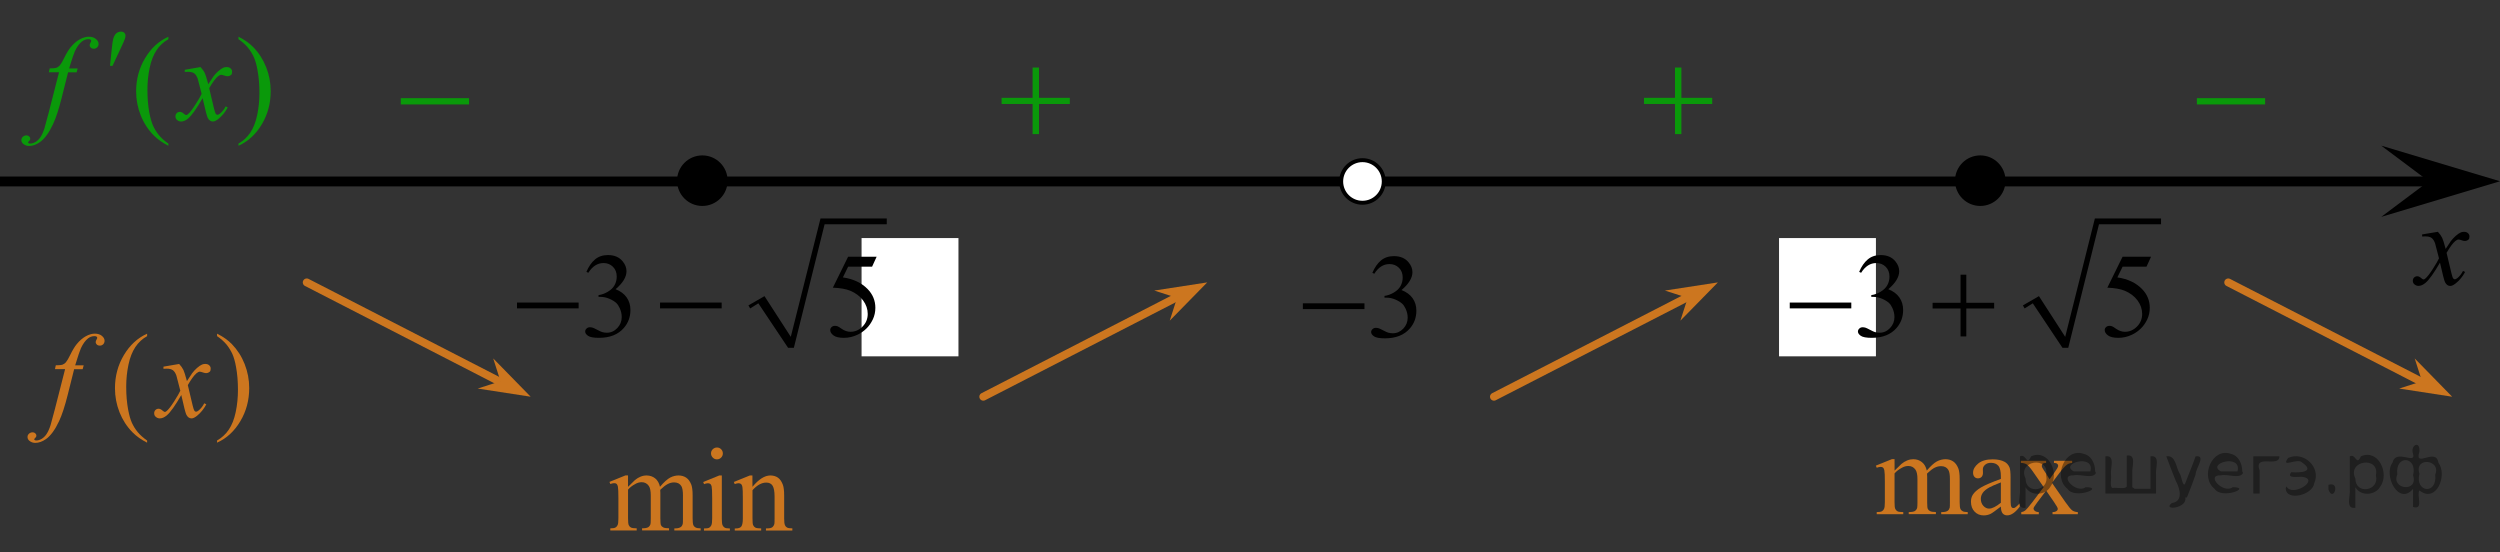 <?xml version="1.0" encoding="utf-8"?>
<!-- Generator: Adobe Illustrator 27.2.0, SVG Export Plug-In . SVG Version: 6.00 Build 0)  -->
<svg version="1.1" id="Слой_1" xmlns="http://www.w3.org/2000/svg" xmlns:xlink="http://www.w3.org/1999/xlink" x="0px" y="0px"
	 width="316.089px" height="69.838px" viewBox="0 0 316.089 69.838" enable-background="new 0 0 316.089 69.838"
	 xml:space="preserve">
<rect x="0" y="0" width="316.089" height="69.838" fill="#333333" stroke="none"/>
<line fill="none" stroke="#000000" stroke-width="1.25" stroke-linejoin="round" stroke-miterlimit="8" x1="0" y1="22.943" x2="308.582" y2="22.943"/>
<g>
	<path d="M88.8,20.152c-1.485,0-2.692,1.205-2.692,2.693c0,1.481,1.205,2.69,2.692,2.69c1.485,0,2.692-1.205,2.692-2.69
		C91.493,21.359,90.289,20.152,88.8,20.152L88.8,20.152z"/>
	
		<path fill="none" stroke="#000000" stroke-width="1.009" stroke-linecap="round" stroke-linejoin="round" stroke-miterlimit="8" d="
		M88.8,20.152c-1.485,0-2.692,1.205-2.692,2.693c0,1.481,1.205,2.69,2.692,2.69c1.485,0,2.692-1.205,2.692-2.69
		C91.493,21.359,90.289,20.152,88.8,20.152L88.8,20.152z"/>
</g>
<g>
	<g>
		<g>
			<g>
				<g>
					<g>
						<g>
							<g>
								<g>
									<g>
										<g>
											<g>
												<g>
													<g>
														<g>
															<defs>
																<rect id="SVGID_1_" x="123.517" y="5.016" width="15.302" height="14.926"/>
															</defs>
															<clipPath id="SVGID_00000182488871108264189260000001276422496696887966_">
																<use xlink:href="#SVGID_1_"  overflow="visible"/>
															</clipPath>
															<g clip-path="url(#SVGID_00000182488871108264189260000001276422496696887966_)">
																<path fill="#0A990A" d="M130.558,8.539h0.808v3.83h3.899v0.778h-3.899v3.81h-0.808v-3.812h-3.92v-0.776h3.92V8.539
																	z"/>
															</g>
														</g>
													</g>
												</g>
											</g>
										</g>
									</g>
								</g>
							</g>
						</g>
					</g>
				</g>
			</g>
		</g>
	</g>
</g>
<g>
	<path d="M250.377,20.152c-1.483,0-2.69,1.205-2.69,2.693c0,1.481,1.205,2.69,2.69,2.69c1.483,0,2.69-1.205,2.69-2.69
		C253.068,21.359,251.867,20.152,250.377,20.152L250.377,20.152z"/>
	
		<path fill="none" stroke="#000000" stroke-width="1.009" stroke-linecap="round" stroke-linejoin="round" stroke-miterlimit="8" d="
		M250.377,20.152c-1.483,0-2.69,1.205-2.69,2.693c0,1.481,1.205,2.69,2.69,2.69c1.483,0,2.69-1.205,2.69-2.69
		C253.068,21.359,251.867,20.152,250.377,20.152L250.377,20.152z"/>
</g>
<g>
	<g>
		<g>
			<g>
				<g>
					<g>
						<g>
							<g>
								<g>
									<g>
										<g>
											<g>
												<g>
													<g>
														<g>
															<defs>
																
																	<rect id="SVGID_00000101817637465700549700000015212413303501197246_" x="204.737" y="5.016" width="15.301" height="14.926"/>
															</defs>
															<clipPath id="SVGID_00000047057438387248450070000012758873688569165995_">
																<use xlink:href="#SVGID_00000101817637465700549700000015212413303501197246_"  overflow="visible"/>
															</clipPath>
															<g clip-path="url(#SVGID_00000047057438387248450070000012758873688569165995_)">
																<path fill="#0A990A" d="M211.778,8.539h0.808v3.83h3.899v0.778h-3.899v3.81h-0.808v-3.812h-3.92v-0.776h3.92V8.539
																	z"/>
															</g>
														</g>
													</g>
												</g>
											</g>
										</g>
									</g>
								</g>
							</g>
						</g>
					</g>
				</g>
			</g>
		</g>
	</g>
</g>
<g>
	
		<line fill="none" stroke="#CC761F" stroke-linecap="round" stroke-linejoin="round" stroke-miterlimit="8" x1="148.402" y1="37.785" x2="124.323" y2="50.16"/>
	<polygon fill="#CC761F" points="145.937,36.737 152.636,35.705 147.896,40.545 148.82,37.664 	"/>
</g>
<g>
	
		<line fill="none" stroke="#CC761F" stroke-linecap="round" stroke-linejoin="round" stroke-miterlimit="8" x1="212.969" y1="37.785" x2="188.889" y2="50.16"/>
	<polygon fill="#CC761F" points="210.5,36.737 217.202,35.705 212.459,40.545 213.387,37.664 	"/>
</g>
<polygon points="307.081,22.918 301.075,18.418 316.089,22.918 301.075,27.419 "/>
<g>
	<g>
		<g>
			<g>
				<g>
					<g>
						<g>
							<g>
								<g>
									<defs>
										
											<rect id="SVGID_00000150820070733976882450000004985623271602772642_" x="302.401" y="26.376" width="12.363" height="13.731"/>
									</defs>
									<clipPath id="SVGID_00000082343962993073284430000011060285725833917077_">
										<use xlink:href="#SVGID_00000150820070733976882450000004985623271602772642_"  overflow="visible"/>
									</clipPath>
									<g clip-path="url(#SVGID_00000082343962993073284430000011060285725833917077_)">
										<path d="M308.236,29.309c0.24,0.256,0.422,0.514,0.545,0.77c0.091,0.176,0.234,0.645,0.438,1.396l0.646-0.977
											c0.175-0.232,0.384-0.461,0.627-0.676c0.246-0.215,0.464-0.359,0.648-0.439c0.116-0.049,0.247-0.072,0.391-0.072
											c0.216,0,0.384,0.057,0.509,0.17c0.125,0.111,0.188,0.25,0.188,0.412c0,0.188-0.037,0.313-0.111,0.385
											c-0.137,0.123-0.295,0.186-0.473,0.186c-0.104,0-0.213-0.02-0.332-0.063c-0.229-0.08-0.386-0.119-0.466-0.119
											c-0.116,0-0.258,0.068-0.42,0.207c-0.31,0.256-0.668,0.75-1.092,1.479l0.604,2.539c0.094,0.391,0.172,0.621,0.235,0.695
											c0.063,0.073,0.129,0.112,0.188,0.112c0.104,0,0.228-0.062,0.361-0.17c0.271-0.229,0.502-0.521,0.69-0.89l0.26,0.138
											c-0.313,0.579-0.703,1.063-1.187,1.44c-0.271,0.217-0.498,0.322-0.687,0.322c-0.274,0-0.493-0.152-0.655-0.467
											c-0.104-0.188-0.313-1.018-0.644-2.479c-0.771,1.332-1.381,2.188-1.849,2.571c-0.299,0.246-0.59,0.367-0.867,0.367
											c-0.196,0-0.375-0.067-0.538-0.215c-0.117-0.104-0.181-0.253-0.181-0.437c0-0.16,0.06-0.301,0.162-0.404
											c0.108-0.104,0.242-0.162,0.397-0.162c0.157,0,0.325,0.078,0.502,0.234c0.129,0.109,0.228,0.172,0.295,0.172
											c0.062,0,0.138-0.041,0.229-0.119c0.231-0.188,0.549-0.59,0.945-1.209c0.397-0.619,0.657-1.065,0.78-1.345
											c-0.308-1.191-0.47-1.826-0.494-1.895c-0.112-0.318-0.26-0.545-0.44-0.682c-0.185-0.135-0.446-0.195-0.805-0.195
											c-0.113,0-0.244,0.004-0.392,0.014v-0.264L308.236,29.309z"/>
									</g>
								</g>
							</g>
						</g>
					</g>
				</g>
			</g>
		</g>
	</g>
</g>
<g>
	<g>
		<g>
			<g>
				<g>
					<g>
						<g>
							<g>
								<defs>
									
										<rect id="SVGID_00000138552558363924639890000009359825510502875010_" x="234.509" y="54.036" width="31.737" height="15.11"/>
								</defs>
								<clipPath id="SVGID_00000085242892196854383130000005624115520338676383_">
									<use xlink:href="#SVGID_00000138552558363924639890000009359825510502875010_"  overflow="visible"/>
								</clipPath>
								<g clip-path="url(#SVGID_00000085242892196854383130000005624115520338676383_)">
									<path fill="#CC761F" d="M239.541,59.501c0.494-0.491,0.786-0.774,0.875-0.848c0.225-0.188,0.462-0.332,0.721-0.438
										c0.257-0.104,0.512-0.154,0.764-0.154c0.426,0,0.79,0.123,1.098,0.369c0.309,0.246,0.513,0.604,0.614,1.067
										c0.51-0.59,0.938-0.979,1.29-1.162c0.352-0.184,0.712-0.274,1.082-0.274c0.36,0,0.682,0.096,0.96,0.274
										c0.279,0.188,0.5,0.486,0.663,0.904c0.106,0.284,0.163,0.729,0.163,1.344v2.906c0,0.424,0.032,0.713,0.098,0.871
										c0.049,0.104,0.142,0.198,0.273,0.272c0.133,0.074,0.352,0.113,0.65,0.113v0.268h-3.352v-0.268h0.142
										c0.292,0,0.521-0.057,0.684-0.17c0.112-0.078,0.193-0.203,0.245-0.377c0.021-0.082,0.027-0.32,0.027-0.715v-2.908
										c0-0.551-0.064-0.938-0.2-1.164c-0.19-0.314-0.501-0.473-0.926-0.473c-0.264,0-0.523,0.063-0.79,0.191
										c-0.266,0.133-0.584,0.373-0.96,0.729l-0.016,0.081l0.016,0.314v3.229c0,0.463,0.025,0.75,0.078,0.859
										c0.052,0.112,0.148,0.209,0.293,0.285c0.145,0.075,0.388,0.112,0.732,0.112v0.267h-3.434v-0.26
										c0.375,0,0.636-0.045,0.773-0.133c0.14-0.089,0.238-0.224,0.293-0.397c0.022-0.084,0.037-0.326,0.037-0.729v-2.908
										c0-0.552-0.082-0.942-0.245-1.188c-0.217-0.313-0.521-0.474-0.91-0.474c-0.268,0-0.531,0.07-0.793,0.216
										c-0.41,0.217-0.728,0.461-0.949,0.729v3.622c0,0.441,0.031,0.729,0.093,0.861c0.063,0.135,0.153,0.229,0.274,0.301
										c0.12,0.065,0.366,0.101,0.736,0.101v0.269h-3.355v-0.27c0.313,0,0.527-0.03,0.651-0.101
										c0.123-0.065,0.218-0.172,0.281-0.317c0.063-0.146,0.097-0.427,0.097-0.845V60.9c0-0.743-0.021-1.225-0.065-1.438
										c-0.035-0.162-0.09-0.273-0.163-0.338c-0.072-0.063-0.176-0.094-0.305-0.094c-0.139,0-0.305,0.037-0.496,0.111
										l-0.109-0.269l2.046-0.825h0.316L239.541,59.501L239.541,59.501z"/>
									<path fill="#CC761F" d="M252.982,64.047c-0.695,0.536-1.134,0.846-1.313,0.93c-0.269,0.123-0.552,0.188-0.854,0.188
										c-0.47,0-0.855-0.158-1.159-0.479c-0.305-0.315-0.456-0.735-0.456-1.262c0-0.328,0.073-0.613,0.223-0.854
										c0.202-0.334,0.557-0.649,1.058-0.945c0.502-0.295,1.336-0.651,2.502-1.073v-0.269c0-0.677-0.106-1.14-0.321-1.39
										c-0.216-0.252-0.526-0.377-0.938-0.377c-0.313,0-0.561,0.084-0.741,0.252c-0.188,0.166-0.281,0.355-0.281,0.574
										l0.015,0.428c0,0.229-0.058,0.402-0.174,0.525c-0.115,0.121-0.269,0.184-0.456,0.184c-0.184,0-0.332-0.063-0.446-0.188
										c-0.116-0.129-0.176-0.303-0.176-0.522c0-0.422,0.219-0.813,0.652-1.166c0.436-0.354,1.045-0.527,1.829-0.527
										c0.604,0,1.099,0.102,1.481,0.303c0.293,0.149,0.508,0.393,0.646,0.717c0.089,0.211,0.133,0.646,0.133,1.299v2.29
										c0,0.646,0.015,1.039,0.037,1.186c0.024,0.146,0.064,0.24,0.123,0.291c0.057,0.051,0.121,0.072,0.195,0.072
										c0.079,0,0.146-0.018,0.207-0.051c0.104-0.063,0.305-0.244,0.602-0.539v0.412c-0.555,0.735-1.082,1.104-1.586,1.104
										c-0.242,0-0.437-0.084-0.578-0.25C253.061,64.736,252.988,64.451,252.982,64.047z M252.982,63.566v-2.574
										c-0.746,0.295-1.229,0.504-1.444,0.627c-0.392,0.219-0.67,0.439-0.838,0.682c-0.168,0.234-0.252,0.494-0.252,0.773
										c0,0.354,0.105,0.646,0.318,0.881c0.212,0.232,0.457,0.352,0.731,0.352C251.875,64.305,252.37,64.056,252.982,63.566z"
										/>
									<path fill="#CC761F" d="M255.51,58.262h3.192v0.272c-0.201,0-0.347,0.035-0.427,0.104c-0.082,0.065-0.12,0.16-0.12,0.271
										c0,0.117,0.086,0.304,0.258,0.545c0.058,0.08,0.138,0.203,0.246,0.369l0.479,0.771l0.558-0.771
										c0.354-0.483,0.532-0.793,0.532-0.923c0-0.104-0.043-0.188-0.127-0.264c-0.084-0.067-0.222-0.104-0.405-0.104v-0.271h2.297
										v0.271c-0.242,0.019-0.451,0.082-0.629,0.198c-0.242,0.168-0.574,0.529-0.994,1.093l-0.926,1.229l1.688,2.422
										c0.416,0.597,0.714,0.953,0.892,1.072c0.181,0.119,0.408,0.188,0.688,0.201v0.268h-3.2v-0.268
										c0.223,0,0.396-0.051,0.521-0.146c0.094-0.066,0.141-0.156,0.141-0.271s-0.155-0.397-0.475-0.856l-0.993-1.441l-1.09,1.443
										c-0.336,0.449-0.504,0.717-0.504,0.801c0,0.115,0.056,0.225,0.167,0.318c0.11,0.096,0.276,0.147,0.5,0.158v0.266h-2.217
										v-0.266c0.18-0.021,0.334-0.087,0.469-0.188c0.188-0.145,0.504-0.51,0.947-1.094l1.421-1.881l-1.289-1.856
										c-0.364-0.531-0.647-0.865-0.85-1c-0.199-0.138-0.449-0.203-0.753-0.203L255.51,58.262L255.51,58.262z"/>
								</g>
							</g>
						</g>
					</g>
				</g>
			</g>
		</g>
	</g>
</g>
<g>
	
		<line fill="none" stroke="#CC761F" stroke-linecap="round" stroke-linejoin="round" stroke-miterlimit="8" x1="281.728" y1="35.707" x2="305.808" y2="48.082"/>
	<polygon fill="#CC761F" points="306.226,48.2 305.303,45.317 310.039,50.159 303.344,49.127 	"/>
</g>
<g>
	<g>
		<g>
			<g>
				<g>
					<g>
						<g>
							<g>
								<defs>
									
										<rect id="SVGID_00000145749372482844627350000013800026517876741023_" x="74.401" y="53.344" width="28.799" height="16.494"/>
								</defs>
								<clipPath id="SVGID_00000010294926365315480960000016125825169237126535_">
									<use xlink:href="#SVGID_00000145749372482844627350000013800026517876741023_"  overflow="visible"/>
								</clipPath>
								<g clip-path="url(#SVGID_00000010294926365315480960000016125825169237126535_)">
									<path fill="#CC761F" d="M79.401,61.558c0.489-0.489,0.78-0.771,0.868-0.851c0.222-0.188,0.459-0.332,0.716-0.438
										c0.254-0.104,0.508-0.153,0.758-0.153c0.422,0,0.787,0.123,1.092,0.367c0.306,0.246,0.509,0.604,0.609,1.067
										c0.506-0.591,0.937-0.978,1.28-1.16c0.351-0.187,0.707-0.274,1.076-0.274c0.354,0,0.676,0.094,0.953,0.274
										c0.274,0.187,0.497,0.483,0.657,0.901c0.106,0.285,0.162,0.734,0.162,1.345v2.908c0,0.424,0.03,0.713,0.099,0.87
										c0.049,0.107,0.139,0.201,0.271,0.277c0.133,0.074,0.353,0.113,0.647,0.113v0.266h-3.33v-0.264h0.14
										c0.29,0,0.521-0.061,0.678-0.172c0.112-0.076,0.192-0.203,0.244-0.377c0.021-0.084,0.028-0.318,0.028-0.719v-2.904
										c0-0.553-0.065-0.938-0.198-1.166c-0.188-0.313-0.498-0.475-0.921-0.475c-0.262,0-0.521,0.063-0.784,0.195
										c-0.265,0.129-0.58,0.371-0.953,0.729l-0.017,0.079l0.017,0.316v3.227c0,0.464,0.024,0.753,0.078,0.865
										c0.051,0.107,0.146,0.205,0.291,0.281c0.144,0.074,0.385,0.109,0.729,0.109v0.271h-3.41v-0.268
										c0.373,0,0.629-0.047,0.771-0.135c0.144-0.09,0.235-0.223,0.291-0.396c0.022-0.084,0.037-0.324,0.037-0.729v-2.904
										c0-0.551-0.08-0.945-0.242-1.188c-0.217-0.313-0.521-0.479-0.903-0.479c-0.269,0-0.529,0.072-0.789,0.215
										c-0.408,0.219-0.724,0.462-0.94,0.73v3.623c0,0.44,0.028,0.729,0.092,0.863c0.063,0.133,0.149,0.229,0.271,0.299
										c0.121,0.065,0.365,0.102,0.731,0.102v0.268h-3.336v-0.263c0.312,0,0.522-0.033,0.646-0.102
										c0.123-0.066,0.218-0.172,0.281-0.316c0.063-0.146,0.096-0.426,0.096-0.846v-2.582c0-0.744-0.021-1.225-0.065-1.439
										c-0.032-0.16-0.088-0.27-0.162-0.336c-0.071-0.063-0.174-0.092-0.301-0.092c-0.14,0-0.304,0.037-0.494,0.107l-0.108-0.267
										l2.033-0.825h0.315L79.401,61.558L79.401,61.558z"/>
									<path fill="#CC761F" d="M91.263,60.116v5.436c0,0.424,0.031,0.705,0.092,0.848c0.064,0.141,0.152,0.244,0.273,0.313
										c0.118,0.065,0.34,0.104,0.655,0.104v0.266h-3.274v-0.266c0.328,0,0.549-0.031,0.662-0.098
										c0.11-0.063,0.2-0.17,0.271-0.316c0.065-0.146,0.103-0.432,0.103-0.852v-2.604c0-0.729-0.023-1.209-0.066-1.428
										c-0.034-0.154-0.088-0.268-0.161-0.326c-0.074-0.06-0.175-0.094-0.304-0.094c-0.14,0-0.308,0.037-0.5,0.109l-0.104-0.268
										l2.033-0.826h0.32V60.116L91.263,60.116z M90.651,56.582c0.207,0,0.383,0.07,0.526,0.219
										c0.145,0.146,0.217,0.318,0.217,0.523c0,0.207-0.071,0.389-0.217,0.531c-0.146,0.146-0.319,0.225-0.526,0.225
										c-0.205,0-0.384-0.072-0.529-0.225c-0.146-0.146-0.224-0.324-0.224-0.531c0-0.205,0.072-0.381,0.22-0.523
										C90.263,56.655,90.44,56.582,90.651,56.582z"/>
									<path fill="#CC761F" d="M95.138,61.551c0.793-0.955,1.545-1.436,2.265-1.436c0.366,0,0.687,0.094,0.948,0.272
										c0.267,0.188,0.478,0.487,0.634,0.912c0.108,0.295,0.161,0.748,0.161,1.356v2.887c0,0.429,0.035,0.72,0.104,0.871
										c0.056,0.123,0.142,0.22,0.263,0.287c0.119,0.068,0.342,0.104,0.668,0.104v0.271h-3.338v-0.267h0.142
										c0.313,0,0.532-0.051,0.657-0.146c0.125-0.096,0.213-0.237,0.265-0.424c0.021-0.074,0.026-0.309,0.026-0.694v-2.769
										c0-0.613-0.08-1.063-0.235-1.341c-0.16-0.274-0.433-0.419-0.81-0.419c-0.584,0-1.168,0.318-1.746,0.963v3.563
										c0,0.457,0.024,0.74,0.08,0.854c0.067,0.145,0.164,0.243,0.283,0.313c0.12,0.064,0.364,0.102,0.733,0.102v0.27h-3.34
										v-0.267h0.146c0.346,0,0.575-0.091,0.696-0.265c0.119-0.177,0.181-0.511,0.181-1.002v-2.509
										c0-0.813-0.019-1.311-0.056-1.483c-0.037-0.179-0.097-0.297-0.17-0.358c-0.076-0.063-0.181-0.099-0.308-0.099
										c-0.14,0-0.303,0.037-0.494,0.108l-0.108-0.268l2.033-0.826h0.313L95.138,61.551L95.138,61.551z"/>
								</g>
							</g>
						</g>
					</g>
				</g>
			</g>
		</g>
	</g>
</g>
<g>
	<g>
		<g>
			<g>
				<g>
					<g>
						<g>
							<g>
								<g>
									<g>
										<g>
											<g>
												<g>
													<g>
														<g>
															<defs>
																
																	<rect id="SVGID_00000121986857762267205610000010766896467610408873_" x="47.542" y="8.084" width="15.306" height="11.929"/>
															</defs>
															<clipPath id="SVGID_00000055707473483229029020000012746869918140435391_">
																<use xlink:href="#SVGID_00000121986857762267205610000010766896467610408873_"  overflow="visible"/>
															</clipPath>
															<g clip-path="url(#SVGID_00000055707473483229029020000012746869918140435391_)">
																<path fill="#0A990A" d="M50.675,12.412h8.629v0.793h-8.629V12.412z"/>
															</g>
														</g>
													</g>
												</g>
											</g>
										</g>
									</g>
								</g>
							</g>
						</g>
					</g>
				</g>
			</g>
		</g>
	</g>
</g>
<g>
	<g>
		<g>
			<g>
				<g>
					<g>
						<g>
							<defs>
								
									<rect id="SVGID_00000150083138772873325260000014851813704397632402_" x="0.792" y="38.921" width="34.293" height="20.701"/>
							</defs>
							<clipPath id="SVGID_00000183247991407072795060000004617368294379688592_">
								<use xlink:href="#SVGID_00000150083138772873325260000014851813704397632402_"  overflow="visible"/>
							</clipPath>
							<g clip-path="url(#SVGID_00000183247991407072795060000004617368294379688592_)">
								<path fill="#CC761F" d="M18.601,55.697v0.274c-0.741-0.377-1.359-0.815-1.855-1.319c-0.707-0.717-1.252-1.563-1.637-2.532
									c-0.383-0.976-0.573-1.984-0.573-3.031c0-1.531,0.376-2.933,1.127-4.191c0.752-1.262,1.73-2.164,2.938-2.709v0.313
									c-0.604,0.336-1.102,0.795-1.487,1.379c-0.389,0.582-0.679,1.319-0.869,2.217c-0.189,0.896-0.287,1.826-0.287,2.805
									c0,1.059,0.081,2.02,0.243,2.885c0.128,0.682,0.281,1.229,0.464,1.641c0.184,0.412,0.427,0.813,0.732,1.189
									C17.704,54.988,18.105,55.352,18.601,55.697z"/>
								<path fill="#CC761F" d="M27.443,42.497v-0.312c0.747,0.37,1.368,0.81,1.864,1.313c0.701,0.723,1.245,1.563,1.628,2.537
									c0.383,0.973,0.575,1.981,0.575,3.032c0,1.533-0.375,2.933-1.124,4.192s-1.729,2.164-2.943,2.709v-0.274
									c0.604-0.34,1.103-0.801,1.492-1.383c0.392-0.58,0.681-1.315,0.869-2.216c0.188-0.896,0.282-1.832,0.282-2.807
									c0-1.057-0.081-2.018-0.241-2.885c-0.123-0.686-0.276-1.229-0.462-1.641c-0.186-0.41-0.43-0.807-0.732-1.188
									C28.347,43.206,27.944,42.84,27.443,42.497z"/>
							</g>
						</g>
					</g>
				</g>
			</g>
		</g>
	</g>
	<g>
		<g>
			<g>
				<g>
					<g>
						<g>
							<defs>
								
									<rect id="SVGID_00000101086904529020314780000009539052243465457826_" x="0.792" y="38.921" width="34.293" height="20.701"/>
							</defs>
							<clipPath id="SVGID_00000080907981433830424370000010535092765605186748_">
								<use xlink:href="#SVGID_00000101086904529020314780000009539052243465457826_"  overflow="visible"/>
							</clipPath>
							<g clip-path="url(#SVGID_00000080907981433830424370000010535092765605186748_)">
								<path fill="#CC761F" d="M10.581,46.195l-0.133,0.488H9.373L8.562,49.92c-0.358,1.431-0.72,2.533-1.083,3.313
									c-0.518,1.104-1.07,1.861-1.666,2.283c-0.451,0.318-0.902,0.479-1.354,0.479c-0.294,0-0.545-0.091-0.751-0.271
									c-0.15-0.123-0.229-0.281-0.229-0.479c0-0.158,0.063-0.295,0.188-0.41c0.125-0.115,0.279-0.174,0.46-0.174
									c0.135,0,0.245,0.041,0.335,0.125C4.554,54.87,4.6,54.968,4.6,55.075c0,0.105-0.054,0.211-0.155,0.305
									c-0.078,0.067-0.117,0.121-0.117,0.154c0,0.045,0.02,0.079,0.052,0.104c0.044,0.033,0.113,0.053,0.207,0.053
									c0.211,0,0.435-0.064,0.667-0.197c0.233-0.137,0.44-0.332,0.623-0.6c0.184-0.268,0.354-0.646,0.518-1.146
									c0.067-0.207,0.253-0.891,0.554-2.053l1.281-5.021H6.949l0.104-0.486c0.407,0,0.692-0.027,0.854-0.084
									c0.161-0.063,0.312-0.166,0.444-0.326c0.132-0.16,0.312-0.461,0.525-0.9c0.29-0.594,0.566-1.053,0.833-1.379
									c0.364-0.438,0.746-0.77,1.146-0.988c0.398-0.221,0.775-0.328,1.131-0.328c0.373,0,0.674,0.097,0.896,0.281
									c0.229,0.191,0.341,0.398,0.341,0.619c0,0.174-0.058,0.32-0.169,0.439c-0.113,0.117-0.26,0.178-0.437,0.178
									c-0.152,0-0.275-0.045-0.372-0.133c-0.097-0.09-0.145-0.195-0.145-0.32c0-0.078,0.029-0.176,0.097-0.293
									c0.063-0.115,0.096-0.189,0.096-0.23c0-0.067-0.021-0.12-0.064-0.153c-0.063-0.051-0.156-0.073-0.279-0.073
									c-0.311,0-0.588,0.102-0.832,0.297c-0.33,0.264-0.624,0.672-0.885,1.229c-0.133,0.291-0.376,1.015-0.729,2.17h1.08
									L10.581,46.195L10.581,46.195z"/>
								<path fill="#CC761F" d="M22.651,46.018c0.241,0.256,0.424,0.516,0.547,0.771c0.088,0.178,0.231,0.646,0.436,1.396
									l0.647-0.979c0.172-0.236,0.38-0.463,0.626-0.681c0.244-0.215,0.462-0.36,0.647-0.438c0.116-0.049,0.248-0.074,0.392-0.074
									c0.211,0,0.379,0.059,0.504,0.172c0.126,0.111,0.188,0.252,0.188,0.414c0,0.188-0.037,0.316-0.11,0.387
									c-0.138,0.123-0.295,0.188-0.472,0.188c-0.104,0-0.215-0.021-0.332-0.063c-0.229-0.08-0.388-0.118-0.465-0.118
									c-0.117,0-0.259,0.069-0.421,0.206c-0.305,0.261-0.668,0.757-1.091,1.49l0.604,2.551c0.095,0.392,0.172,0.623,0.233,0.699
									c0.063,0.075,0.128,0.114,0.191,0.114c0.104,0,0.224-0.059,0.36-0.172c0.271-0.229,0.501-0.521,0.69-0.893l0.259,0.137
									c-0.311,0.584-0.701,1.064-1.18,1.453c-0.271,0.217-0.498,0.322-0.686,0.322c-0.274,0-0.494-0.152-0.656-0.467
									c-0.104-0.193-0.315-1.021-0.641-2.49c-0.769,1.338-1.382,2.201-1.844,2.586c-0.3,0.248-0.59,0.371-0.869,0.371
									c-0.194,0-0.376-0.068-0.536-0.215c-0.118-0.105-0.179-0.254-0.179-0.438c0-0.162,0.056-0.302,0.162-0.406
									c0.106-0.107,0.239-0.162,0.396-0.162c0.156,0,0.323,0.078,0.501,0.236c0.128,0.11,0.227,0.17,0.295,0.17
									c0.06,0,0.136-0.039,0.229-0.119c0.229-0.188,0.545-0.592,0.942-1.215c0.396-0.623,0.657-1.072,0.78-1.353
									c-0.307-1.198-0.471-1.836-0.493-1.901c-0.112-0.32-0.262-0.552-0.441-0.685c-0.182-0.136-0.449-0.201-0.804-0.201
									c-0.112,0-0.242,0.009-0.392,0.019v-0.271L22.651,46.018z"/>
							</g>
						</g>
					</g>
				</g>
			</g>
		</g>
	</g>
</g>
<g>
	<g>
		<g>
			<g>
				<g>
					<g>
						<g>
							<defs>
								<rect id="SVGID_00000036931050024380871300000010432955158161182896_" width="37.12" height="22.08"/>
							</defs>
							<clipPath id="SVGID_00000054245960143959688820000012167737894075705997_">
								<use xlink:href="#SVGID_00000036931050024380871300000010432955158161182896_"  overflow="visible"/>
							</clipPath>
							<g clip-path="url(#SVGID_00000054245960143959688820000012167737894075705997_)">
								<path fill="#0A990A" d="M21.288,18.157v0.272c-0.743-0.375-1.361-0.813-1.858-1.318c-0.709-0.717-1.258-1.563-1.642-2.534
									c-0.384-0.973-0.576-1.984-0.576-3.031c0-1.53,0.377-2.93,1.132-4.19c0.753-1.263,1.733-2.166,2.944-2.709V4.96
									c-0.604,0.336-1.104,0.795-1.491,1.377c-0.388,0.584-0.68,1.322-0.869,2.218c-0.192,0.896-0.288,1.827-0.288,2.803
									c0,1.06,0.081,2.021,0.241,2.883c0.13,0.685,0.283,1.229,0.468,1.644c0.183,0.412,0.427,0.812,0.732,1.188
									C20.39,17.447,20.791,17.811,21.288,18.157z"/>
								<path fill="#0A990A" d="M30.151,4.955V4.644c0.748,0.369,1.371,0.808,1.868,1.312c0.704,0.724,1.248,1.567,1.632,2.539
									c0.385,0.971,0.576,1.981,0.576,3.034c0,1.533-0.375,2.931-1.126,4.191s-1.733,2.165-2.95,2.709v-0.272
									c0.604-0.343,1.104-0.804,1.495-1.384c0.391-0.58,0.683-1.317,0.871-2.217c0.188-0.896,0.285-1.832,0.285-2.806
									c0-1.053-0.082-2.015-0.244-2.885c-0.123-0.683-0.276-1.228-0.462-1.638c-0.187-0.41-0.431-0.808-0.733-1.188
									C31.057,5.664,30.653,5.3,30.151,4.955z"/>
							</g>
						</g>
					</g>
				</g>
			</g>
		</g>
	</g>
	<g>
		<g>
			<g>
				<g>
					<g>
						<g>
							<defs>
								<rect id="SVGID_00000029741089754121419150000009466752456767834250_" width="37.12" height="22.08"/>
							</defs>
							<clipPath id="SVGID_00000005253100258570821970000005667231128184342462_">
								<use xlink:href="#SVGID_00000029741089754121419150000009466752456767834250_"  overflow="visible"/>
							</clipPath>
							<g clip-path="url(#SVGID_00000005253100258570821970000005667231128184342462_)">
								<path fill="#0A990A" d="M9.819,8.654L9.686,9.142H8.608l-0.813,3.237c-0.357,1.431-0.721,2.533-1.085,3.313
									c-0.519,1.103-1.072,1.863-1.669,2.283c-0.453,0.319-0.904,0.479-1.357,0.479c-0.295,0-0.546-0.09-0.753-0.269
									c-0.151-0.123-0.229-0.283-0.229-0.479c0-0.158,0.063-0.295,0.188-0.412c0.126-0.114,0.277-0.174,0.462-0.174
									c0.133,0,0.245,0.041,0.336,0.125c0.092,0.084,0.138,0.183,0.138,0.289c0,0.108-0.053,0.211-0.155,0.307
									c-0.078,0.067-0.117,0.12-0.117,0.155c0,0.043,0.02,0.078,0.053,0.104c0.044,0.035,0.112,0.053,0.207,0.053
									c0.212,0,0.436-0.065,0.668-0.2c0.232-0.134,0.44-0.332,0.624-0.597C5.29,17.092,5.46,16.71,5.624,16.21
									c0.068-0.207,0.254-0.894,0.555-2.053l1.284-5.019H6.179l0.104-0.49c0.408,0,0.693-0.026,0.855-0.084
									c0.161-0.058,0.313-0.166,0.445-0.325c0.137-0.162,0.313-0.462,0.527-0.9C8.4,6.745,8.677,6.286,8.944,5.96
									c0.364-0.438,0.747-0.771,1.146-0.987c0.401-0.224,0.779-0.33,1.136-0.33c0.374,0,0.674,0.094,0.898,0.285
									c0.228,0.188,0.34,0.396,0.34,0.616c0,0.175-0.057,0.318-0.17,0.438c-0.111,0.117-0.258,0.179-0.437,0.179
									c-0.151,0-0.275-0.045-0.373-0.136c-0.096-0.088-0.146-0.194-0.146-0.317c0-0.078,0.032-0.176,0.098-0.293
									c0.063-0.115,0.097-0.192,0.097-0.231c0-0.067-0.021-0.121-0.065-0.156c-0.063-0.049-0.156-0.071-0.279-0.071
									c-0.313,0-0.588,0.101-0.834,0.295c-0.33,0.265-0.626,0.672-0.889,1.229C9.333,6.774,9.089,7.498,8.737,8.653L9.819,8.654
									L9.819,8.654z"/>
								<path fill="#0A990A" d="M25.348,8.477c0.239,0.256,0.424,0.515,0.547,0.771c0.089,0.178,0.231,0.646,0.437,1.401
									l0.649-0.979c0.173-0.235,0.382-0.463,0.627-0.678c0.246-0.216,0.464-0.361,0.648-0.441
									c0.118-0.049,0.248-0.071,0.394-0.071c0.211,0,0.381,0.058,0.507,0.17c0.125,0.113,0.188,0.252,0.188,0.414
									c0,0.188-0.036,0.315-0.11,0.388c-0.138,0.122-0.295,0.187-0.473,0.187c-0.104,0-0.216-0.021-0.332-0.066
									c-0.23-0.077-0.389-0.118-0.468-0.118c-0.116,0-0.258,0.069-0.421,0.209c-0.306,0.256-0.669,0.752-1.093,1.487l0.604,2.551
									c0.094,0.392,0.173,0.623,0.234,0.699c0.063,0.078,0.128,0.115,0.191,0.115c0.104,0,0.225-0.058,0.36-0.173
									c0.271-0.228,0.504-0.521,0.693-0.889l0.259,0.133c-0.312,0.584-0.704,1.067-1.183,1.453
									c-0.271,0.219-0.5,0.325-0.688,0.325c-0.275,0-0.494-0.153-0.656-0.467c-0.104-0.192-0.316-1.022-0.645-2.49
									c-0.77,1.341-1.384,2.201-1.848,2.587c-0.3,0.248-0.591,0.37-0.87,0.37c-0.197,0-0.377-0.069-0.539-0.215
									c-0.118-0.106-0.178-0.254-0.178-0.438c0-0.164,0.055-0.299,0.162-0.407c0.106-0.107,0.24-0.162,0.396-0.162
									c0.158,0,0.325,0.077,0.502,0.235c0.128,0.112,0.229,0.17,0.297,0.17c0.06,0,0.137-0.039,0.229-0.116
									c0.23-0.188,0.548-0.595,0.945-1.218s0.659-1.069,0.781-1.351C25.188,10.665,25.023,10.029,25,9.96
									c-0.112-0.319-0.262-0.549-0.442-0.683c-0.182-0.133-0.449-0.198-0.805-0.198c-0.113,0-0.243,0.004-0.394,0.014V8.827
									L25.348,8.477z"/>
							</g>
						</g>
					</g>
				</g>
			</g>
		</g>
	</g>
	<g>
		<g>
			<g>
				<g>
					<g>
						<g>
							<defs>
								<rect id="SVGID_00000124139583009206654960000014053091714871468429_" width="37.12" height="22.08"/>
							</defs>
							<clipPath id="SVGID_00000139983800215596804690000006634120362758895234_">
								<use xlink:href="#SVGID_00000124139583009206654960000014053091714871468429_"  overflow="visible"/>
							</clipPath>
							<g clip-path="url(#SVGID_00000139983800215596804690000006634120362758895234_)">
								<path fill="#0A990A" d="M13.907,8.326l0.229-2.193c0.063-0.62,0.128-1.043,0.19-1.26c0.094-0.313,0.228-0.535,0.396-0.672
									c0.17-0.136,0.358-0.203,0.57-0.203c0.179,0,0.316,0.049,0.421,0.147c0.104,0.101,0.154,0.226,0.154,0.377
									c0,0.119-0.022,0.246-0.073,0.379c-0.063,0.188-0.244,0.601-0.547,1.238l-1.02,2.188L13.907,8.326L13.907,8.326z"/>
							</g>
						</g>
					</g>
				</g>
			</g>
		</g>
	</g>
</g>
<rect x="224.934" y="30.1" fill="#FFFFFF" width="12.25" height="14.953"/>
<rect x="108.933" y="30.1" fill="#FFFFFF" width="12.25" height="14.953"/>
<path fill="#FFFFFF" stroke="#000000" stroke-width="0.5" stroke-miterlimit="10" d="M172.264,20.25
	c-1.484,0-2.692,1.205-2.692,2.694c0,1.487,1.201,2.692,2.692,2.692c1.487,0,2.693-1.203,2.693-2.692
	C174.958,21.454,173.751,20.25,172.264,20.25L172.264,20.25z"/>
<g>
	<g>
		<g>
			<g>
				<g>
					<g>
						<g>
							<g>
								<g>
									<g>
										<g>
											<g>
												<g>
													<g>
														<g>
															<defs>
																
																	<rect id="SVGID_00000047046844452888689900000014855604825700828315_" x="274.631" y="8.084" width="15.306" height="11.929"/>
															</defs>
															<clipPath id="SVGID_00000007392276579009158190000005913947908653275575_">
																<use xlink:href="#SVGID_00000047046844452888689900000014855604825700828315_"  overflow="visible"/>
															</clipPath>
															<g clip-path="url(#SVGID_00000007392276579009158190000005913947908653275575_)">
																<path fill="#0A990A" d="M277.764,12.412h8.629v0.793h-8.629V12.412z"/>
															</g>
														</g>
													</g>
												</g>
											</g>
										</g>
									</g>
								</g>
							</g>
						</g>
					</g>
				</g>
			</g>
		</g>
	</g>
</g>
<g>
	
		<line fill="none" stroke="#CC761F" stroke-linecap="round" stroke-linejoin="round" stroke-miterlimit="8" x1="38.783" y1="35.707" x2="62.863" y2="48.082"/>
	<polygon fill="#CC761F" points="63.281,48.2 62.358,45.317 67.094,50.159 60.399,49.127 	"/>
</g>
<g>
	<defs>
		<polygon id="SVGID_00000169545817728677737520000017895462531001944229_" points="62.546,48.082 115.055,48.082 
			115.055,24.553 62.546,24.553 62.546,48.082 		"/>
	</defs>
	<clipPath id="SVGID_00000029736601143511037050000002734194197535565750_">
		<use xlink:href="#SVGID_00000169545817728677737520000017895462531001944229_"  overflow="visible"/>
	</clipPath>
	
		<line clip-path="url(#SVGID_00000029736601143511037050000002734194197535565750_)" fill="none" stroke="#000000" stroke-width="0" stroke-linecap="square" stroke-miterlimit="10" x1="94.716" y1="38.783" x2="96.27" y2="37.874"/>
	
		<line clip-path="url(#SVGID_00000029736601143511037050000002734194197535565750_)" fill="none" stroke="#000000" stroke-width="0" stroke-linecap="square" stroke-miterlimit="10" x1="96.27" y1="37.874" x2="99.984" y2="43.973"/>
	
		<line clip-path="url(#SVGID_00000029736601143511037050000002734194197535565750_)" fill="none" stroke="#000000" stroke-width="0" stroke-linecap="square" stroke-miterlimit="10" x1="99.984" y1="43.973" x2="104" y2="27.97"/>
	
		<line clip-path="url(#SVGID_00000029736601143511037050000002734194197535565750_)" fill="none" stroke="#000000" stroke-width="0" stroke-linecap="square" stroke-miterlimit="10" x1="104" y1="27.97" x2="112.118" y2="27.97"/>
	
		<polygon clip-path="url(#SVGID_00000029736601143511037050000002734194197535565750_)" fill-rule="evenodd" clip-rule="evenodd" points="
		94.63,38.61 96.659,37.442 99.984,42.589 103.741,27.624 112.118,27.624 112.118,28.359 104.259,28.359 
		100.373,43.973 99.639,43.973 95.882,38.35 94.846,38.999 	"/>
	<g clip-path="url(#SVGID_00000029736601143511037050000002734194197535565750_)">
		<path d="M74.143,34.374c0.287-0.68,0.649-1.203,1.087-1.572c0.438-0.369,0.983-0.554,1.636-0.554
			c0.807,0,1.425,0.263,1.855,0.787c0.327,0.392,0.49,0.81,0.49,1.257c0,0.733-0.46,1.492-1.38,2.274
			c0.619,0.243,1.086,0.59,1.403,1.041c0.316,0.451,0.475,0.981,0.475,1.591c0,0.872-0.277,1.628-0.832,2.268
			c-0.722,0.832-1.769,1.249-3.139,1.249c-0.678,0-1.139-0.085-1.384-0.253c-0.245-0.169-0.367-0.35-0.367-0.543
			c0-0.144,0.058-0.27,0.174-0.379s0.256-0.164,0.419-0.164c0.123,0,0.249,0.021,0.378,0.06
			c0.084,0.025,0.274,0.115,0.571,0.272s0.502,0.249,0.616,0.279c0.183,0.055,0.378,0.081,0.586,0.081
			c0.504,0,0.943-0.195,1.317-0.587c0.373-0.392,0.56-0.855,0.56-1.39c0-0.392-0.086-0.773-0.26-1.145
			c-0.128-0.277-0.27-0.488-0.423-0.632c-0.213-0.198-0.505-0.378-0.876-0.539s-0.75-0.241-1.135-0.241h-0.238
			v-0.223c0.391-0.05,0.783-0.191,1.176-0.424c0.394-0.233,0.679-0.514,0.857-0.841
			c0.178-0.326,0.267-0.685,0.267-1.077c0-0.511-0.16-0.923-0.478-1.238c-0.319-0.315-0.716-0.472-1.191-0.472
			c-0.767,0-1.408,0.411-1.922,1.233L74.143,34.374z"/>
		<path d="M110.84,32.456l-0.579,1.264h-3.028l-0.661,1.353c1.311,0.193,2.35,0.682,3.117,1.465
			c0.658,0.674,0.987,1.467,0.987,2.379c0,0.53-0.107,1.02-0.323,1.472s-0.486,0.835-0.812,1.152
			s-0.69,0.572-1.091,0.766c-0.569,0.273-1.153,0.409-1.752,0.409c-0.604,0-1.042-0.103-1.317-0.309
			c-0.274-0.206-0.412-0.433-0.412-0.681c0-0.139,0.057-0.261,0.17-0.368c0.114-0.106,0.257-0.159,0.431-0.159
			c0.128,0,0.241,0.019,0.337,0.06c0.097,0.039,0.261,0.141,0.494,0.305c0.371,0.258,0.747,0.387,1.128,0.387
			c0.579,0,1.087-0.22,1.525-0.658s0.657-0.973,0.657-1.603c0-0.609-0.195-1.178-0.586-1.706
			c-0.391-0.527-0.931-0.935-1.618-1.223c-0.54-0.223-1.274-0.352-2.204-0.387l1.93-3.917H110.84z"/>
	</g>
	<g clip-path="url(#SVGID_00000029736601143511037050000002734194197535565750_)">
		<path d="M65.366,38.254h7.793v0.736h-7.793V38.254z"/>
		<path d="M83.452,38.254h7.793v0.736h-7.793V38.254z"/>
	</g>
</g>
<g>
	<defs>
		<polygon id="SVGID_00000021120255990924036020000011326801444515531658_" points="223.467,48.082 277.287,48.082 
			277.287,24.553 223.467,24.553 223.467,48.082 		"/>
	</defs>
	<clipPath id="SVGID_00000127030267845538882890000016168238831039284910_">
		<use xlink:href="#SVGID_00000021120255990924036020000011326801444515531658_"  overflow="visible"/>
	</clipPath>
	
		<line clip-path="url(#SVGID_00000127030267845538882890000016168238831039284910_)" fill="none" stroke="#000000" stroke-width="0" stroke-linecap="square" stroke-miterlimit="10" x1="255.854" y1="38.783" x2="257.407" y2="37.874"/>
	
		<line clip-path="url(#SVGID_00000127030267845538882890000016168238831039284910_)" fill="none" stroke="#000000" stroke-width="0" stroke-linecap="square" stroke-miterlimit="10" x1="257.407" y1="37.874" x2="261.115" y2="43.973"/>
	
		<line clip-path="url(#SVGID_00000127030267845538882890000016168238831039284910_)" fill="none" stroke="#000000" stroke-width="0" stroke-linecap="square" stroke-miterlimit="10" x1="261.115" y1="43.973" x2="265.126" y2="27.97"/>
	
		<line clip-path="url(#SVGID_00000127030267845538882890000016168238831039284910_)" fill="none" stroke="#000000" stroke-width="0" stroke-linecap="square" stroke-miterlimit="10" x1="265.126" y1="27.97" x2="273.233" y2="27.97"/>
	
		<polygon clip-path="url(#SVGID_00000127030267845538882890000016168238831039284910_)" fill-rule="evenodd" clip-rule="evenodd" points="
		255.768,38.61 257.795,37.442 261.115,42.589 264.867,27.624 273.233,27.624 273.233,28.359 265.385,28.359 
		261.503,43.973 260.77,43.973 257.019,38.35 255.983,38.999 	"/>
	<g clip-path="url(#SVGID_00000127030267845538882890000016168238831039284910_)">
		<path d="M235.064,34.374c0.287-0.68,0.648-1.203,1.086-1.572s0.982-0.554,1.635-0.554
			c0.805,0,1.423,0.263,1.853,0.787c0.326,0.392,0.489,0.81,0.489,1.257c0,0.733-0.46,1.492-1.379,2.274
			c0.618,0.243,1.085,0.59,1.401,1.041s0.475,0.981,0.475,1.591c0,0.872-0.277,1.628-0.83,2.268
			c-0.722,0.832-1.768,1.249-3.136,1.249c-0.677,0-1.138-0.085-1.383-0.253c-0.244-0.169-0.366-0.35-0.366-0.543
			c0-0.144,0.058-0.27,0.174-0.379s0.256-0.164,0.419-0.164c0.123,0,0.249,0.021,0.378,0.06
			c0.084,0.025,0.274,0.115,0.57,0.272c0.297,0.156,0.502,0.249,0.615,0.279c0.184,0.055,0.378,0.081,0.586,0.081
			c0.504,0,0.942-0.195,1.315-0.587s0.56-0.855,0.56-1.39c0-0.392-0.086-0.773-0.259-1.145
			c-0.129-0.277-0.27-0.488-0.423-0.632c-0.213-0.198-0.504-0.378-0.875-0.539
			c-0.37-0.161-0.748-0.241-1.134-0.241h-0.237v-0.223c0.391-0.05,0.782-0.191,1.175-0.424
			c0.394-0.233,0.679-0.514,0.856-0.841c0.178-0.326,0.267-0.685,0.267-1.077c0-0.511-0.159-0.923-0.477-1.238
			c-0.319-0.315-0.716-0.472-1.19-0.472c-0.766,0-1.405,0.411-1.919,1.233L235.064,34.374z"/>
		<path d="M271.971,32.456l-0.578,1.264h-3.023l-0.66,1.353c1.31,0.193,2.347,0.682,3.113,1.465
			c0.657,0.674,0.985,1.467,0.985,2.379c0,0.53-0.107,1.02-0.322,1.472s-0.485,0.835-0.811,1.152
			s-0.69,0.572-1.09,0.766c-0.568,0.273-1.151,0.409-1.749,0.409c-0.603,0-1.041-0.103-1.315-0.309
			c-0.274-0.206-0.411-0.433-0.411-0.681c0-0.139,0.057-0.261,0.17-0.368c0.113-0.106,0.257-0.159,0.43-0.159
			c0.129,0,0.241,0.019,0.338,0.06c0.096,0.039,0.261,0.141,0.492,0.305c0.371,0.258,0.746,0.387,1.127,0.387
			c0.578,0,1.086-0.22,1.523-0.658s0.656-0.973,0.656-1.603c0-0.609-0.195-1.178-0.586-1.706
			c-0.391-0.527-0.929-0.935-1.616-1.223c-0.538-0.223-1.272-0.352-2.201-0.387l1.928-3.917H271.971z"/>
	</g>
	<g clip-path="url(#SVGID_00000127030267845538882890000016168238831039284910_)">
		<path d="M226.288,38.254h7.782v0.736h-7.782V38.254z"/>
		<path d="M247.884,34.73h0.727v3.554h3.521v0.721h-3.521v3.531h-0.727v-3.531h-3.535v-0.721h3.535V34.73z"/>
	</g>
</g>
<g>
	<g>
		<g>
			<g>
				<g>
					<g>
						<g>
							<g>
								<defs>
									
										<rect id="SVGID_00000024693203388775238020000011777181479903475338_" x="161.904" y="28.851" width="20.72" height="17.869"/>
								</defs>
								<clipPath id="SVGID_00000085941868441342784280000016695073279662759869_">
									<use xlink:href="#SVGID_00000024693203388775238020000011777181479903475338_"  overflow="visible"/>
								</clipPath>
								<g clip-path="url(#SVGID_00000085941868441342784280000016695073279662759869_)">
									<g enable-background="new    ">
										<path d="M173.515,34.495c0.287-0.674,0.649-1.194,1.087-1.562c0.438-0.366,0.983-0.55,1.636-0.55
											c0.806,0,1.425,0.261,1.855,0.782c0.327,0.39,0.49,0.805,0.49,1.248c0,0.729-0.46,1.481-1.38,2.26
											c0.618,0.241,1.085,0.586,1.402,1.033c0.317,0.448,0.475,0.975,0.475,1.58
											c0,0.866-0.277,1.617-0.831,2.252c-0.722,0.827-1.768,1.24-3.138,1.24c-0.678,0-1.139-0.083-1.384-0.251
											c-0.245-0.167-0.367-0.347-0.367-0.539c0-0.143,0.058-0.268,0.174-0.376
											c0.116-0.108,0.256-0.162,0.419-0.162c0.123,0,0.249,0.019,0.378,0.059
											c0.084,0.024,0.274,0.114,0.571,0.27c0.296,0.155,0.501,0.247,0.616,0.277
											c0.183,0.054,0.378,0.081,0.586,0.081c0.504,0,0.943-0.194,1.317-0.584
											c0.373-0.389,0.56-0.849,0.56-1.381c0-0.389-0.086-0.768-0.26-1.137
											c-0.128-0.275-0.27-0.484-0.423-0.628c-0.212-0.196-0.504-0.375-0.875-0.535
											c-0.371-0.159-0.749-0.239-1.135-0.239h-0.238v-0.222c0.391-0.05,0.783-0.19,1.176-0.421
											c0.393-0.231,0.679-0.51,0.857-0.835c0.178-0.324,0.267-0.682,0.267-1.07
											c0-0.507-0.16-0.917-0.478-1.23c-0.319-0.312-0.716-0.469-1.191-0.469c-0.767,0-1.407,0.409-1.921,1.226
											L173.515,34.495z"/>
									</g>
								</g>
							</g>
						</g>
					</g>
				</g>
			</g>
		</g>
	</g>
	<g>
		<g>
			<g>
				<g>
					<g>
						<g>
							<g>
								<defs>
									
										<rect id="SVGID_00000097458393791569607080000009244052203073220006_" x="161.904" y="28.851" width="20.72" height="17.869"/>
								</defs>
								<clipPath id="SVGID_00000032619021741236159120000008071950862988618937_">
									<use xlink:href="#SVGID_00000097458393791569607080000009244052203073220006_"  overflow="visible"/>
								</clipPath>
								<g clip-path="url(#SVGID_00000032619021741236159120000008071950862988618937_)">
									<g enable-background="new    ">
										<path d="M164.728,38.35h7.79v0.731h-7.79V38.35z"/>
									</g>
								</g>
							</g>
						</g>
					</g>
				</g>
			</g>
		</g>
	</g>
</g>
<g style="stroke:none;fill:#000;fill-opacity:0.4" > <path d="m 256.1,61.7 c 0,0.8 0,1.6 0,2.5 -1.3,0.2 -0.6,-1.5 -0.7,-2.3 0,-1.4 0,-2.8 0,-4.2 0.8,-0.4 0.8,1.3 1.4,0.0 2.2,-1.0 3.7,2.2 2.4,3.9 -0.6,1.0 -2.4,1.2 -3.1,0.0 z m 2.6,-1.6 c 0.5,-2.5 -3.7,-1.9 -2.6,0.4 0.0,2.1 3.1,1.6 2.6,-0.4 z" /> <path d="m 265.0,59.8 c -0.4,0.8 -1.9,0.1 -2.8,0.3 -2.0,-0.1 0.3,2.4 1.5,1.5 2.5,0.0 -1.4,1.6 -2.3,0.2 -1.9,-1.5 -0.3,-5.3 2.1,-4.4 0.9,0.2 1.4,1.2 1.4,2.2 z m -0.7,-0.2 c 0.6,-2.3 -4.0,-1.0 -2.1,0.0 0.7,0 1.4,-0.0 2.1,-0.0 z" /> <path d="m 269.9,61.8 c 0.6,0 1.3,0 2.0,0 0,-1.3 0,-2.7 0,-4.1 1.3,-0.2 0.6,1.5 0.7,2.3 0,0.8 0,1.6 0,2.4 -2.1,0 -4.2,0 -6.4,0 0,-1.5 0,-3.1 0,-4.7 1.3,-0.2 0.6,1.5 0.7,2.3 0.1,0.5 -0.2,1.6 0.2,1.7 0.5,-0.1 1.6,0.2 1.8,-0.2 0,-1.3 0,-2.6 0,-3.9 1.3,-0.2 0.6,1.5 0.7,2.3 0,0.5 0,1.1 0,1.7 z" /> <path d="m 276.3,62.9 c 0.3,1.4 -3.0,1.7 -1.7,0.7 1.5,-0.2 1.0,-1.9 0.5,-2.8 -0.4,-1.0 -0.8,-2.0 -1.2,-3.1 1.2,-0.2 1.2,1.4 1.7,2.2 0.2,0.2 0.4,1.9 0.7,1.2 0.4,-1.1 0.9,-2.2 1.3,-3.4 1.4,-0.2 0.0,1.5 -0.0,2.3 -0.3,0.9 -0.7,1.9 -1.1,2.9 z" /> <path d="m 283.6,59.8 c -0.4,0.8 -1.9,0.1 -2.8,0.3 -2.0,-0.1 0.3,2.4 1.5,1.5 2.5,0.0 -1.4,1.6 -2.3,0.2 -1.9,-1.5 -0.3,-5.3 2.1,-4.4 0.9,0.2 1.4,1.2 1.4,2.2 z m -0.7,-0.2 c 0.6,-2.3 -4.0,-1.0 -2.1,0.0 0.7,0 1.4,-0.0 2.1,-0.0 z" /> <path d="m 284.9,62.4 c 0,-1.5 0,-3.1 0,-4.7 1.1,0 2.2,0 3.3,0 0.0,1.5 -3.3,-0.4 -2.5,1.8 0,0.9 0,1.9 0,2.9 -0.2,0 -0.5,0 -0.7,0 z" /> <path d="m 289.1,61.5 c 0.7,1.4 4.2,-0.8 2.1,-1.2 -0.5,-0.1 -2.2,0.3 -1.5,-0.6 1.0,0.1 3.1,0.0 1.4,-1.2 -0.6,-0.7 -2.8,0.8 -1.8,-0.6 2.0,-0.9 4.2,1.2 3.3,3.2 -0.2,1.5 -3.5,2.3 -3.6,0.7 l 0,-0.1 0,-0.0 0,0 z" /> <path d="m 294.4,61.3 c 1.6,-0.5 0.6,2.3 -0.0,0.6 -0.0,-0.2 0.0,-0.4 0.0,-0.6 z" /> <path d="m 297.8,61.7 c 0,0.8 0,1.6 0,2.5 -1.3,0.2 -0.6,-1.5 -0.7,-2.3 0,-1.4 0,-2.8 0,-4.2 0.8,-0.4 0.8,1.3 1.4,0.0 2.2,-1.0 3.7,2.2 2.4,3.9 -0.6,1.0 -2.4,1.2 -3.1,0.0 z m 2.6,-1.6 c 0.5,-2.5 -3.7,-1.9 -2.6,0.4 0.0,2.1 3.1,1.6 2.6,-0.4 z" /> <path d="m 303.1,60.0 c -0.8,1.9 2.7,2.3 2.0,0.1 0.6,-2.4 -2.3,-2.7 -2.0,-0.1 z m 2.0,4.2 c 0,-0.8 0,-1.6 0,-2.4 -1.8,2.2 -3.8,-1.7 -2.6,-3.3 0.4,-1.8 3.0,0.3 2.6,-1.1 -0.4,-1.1 0.9,-1.8 0.8,-0.3 -0.7,2.2 2.1,-0.6 2.4,1.4 1.2,1.6 -0.3,5.2 -2.4,3.5 -0.4,0.6 0.6,2.5 -0.8,2.1 z m 2.8,-4.2 c 0.8,-1.9 -2.7,-2.3 -2.0,-0.1 -0.6,2.4 2.3,2.7 2.0,0.1 z" /> </g></svg>

<!--File created and owned by https://sdamgia.ru. Copying is prohibited. All rights reserved.-->
